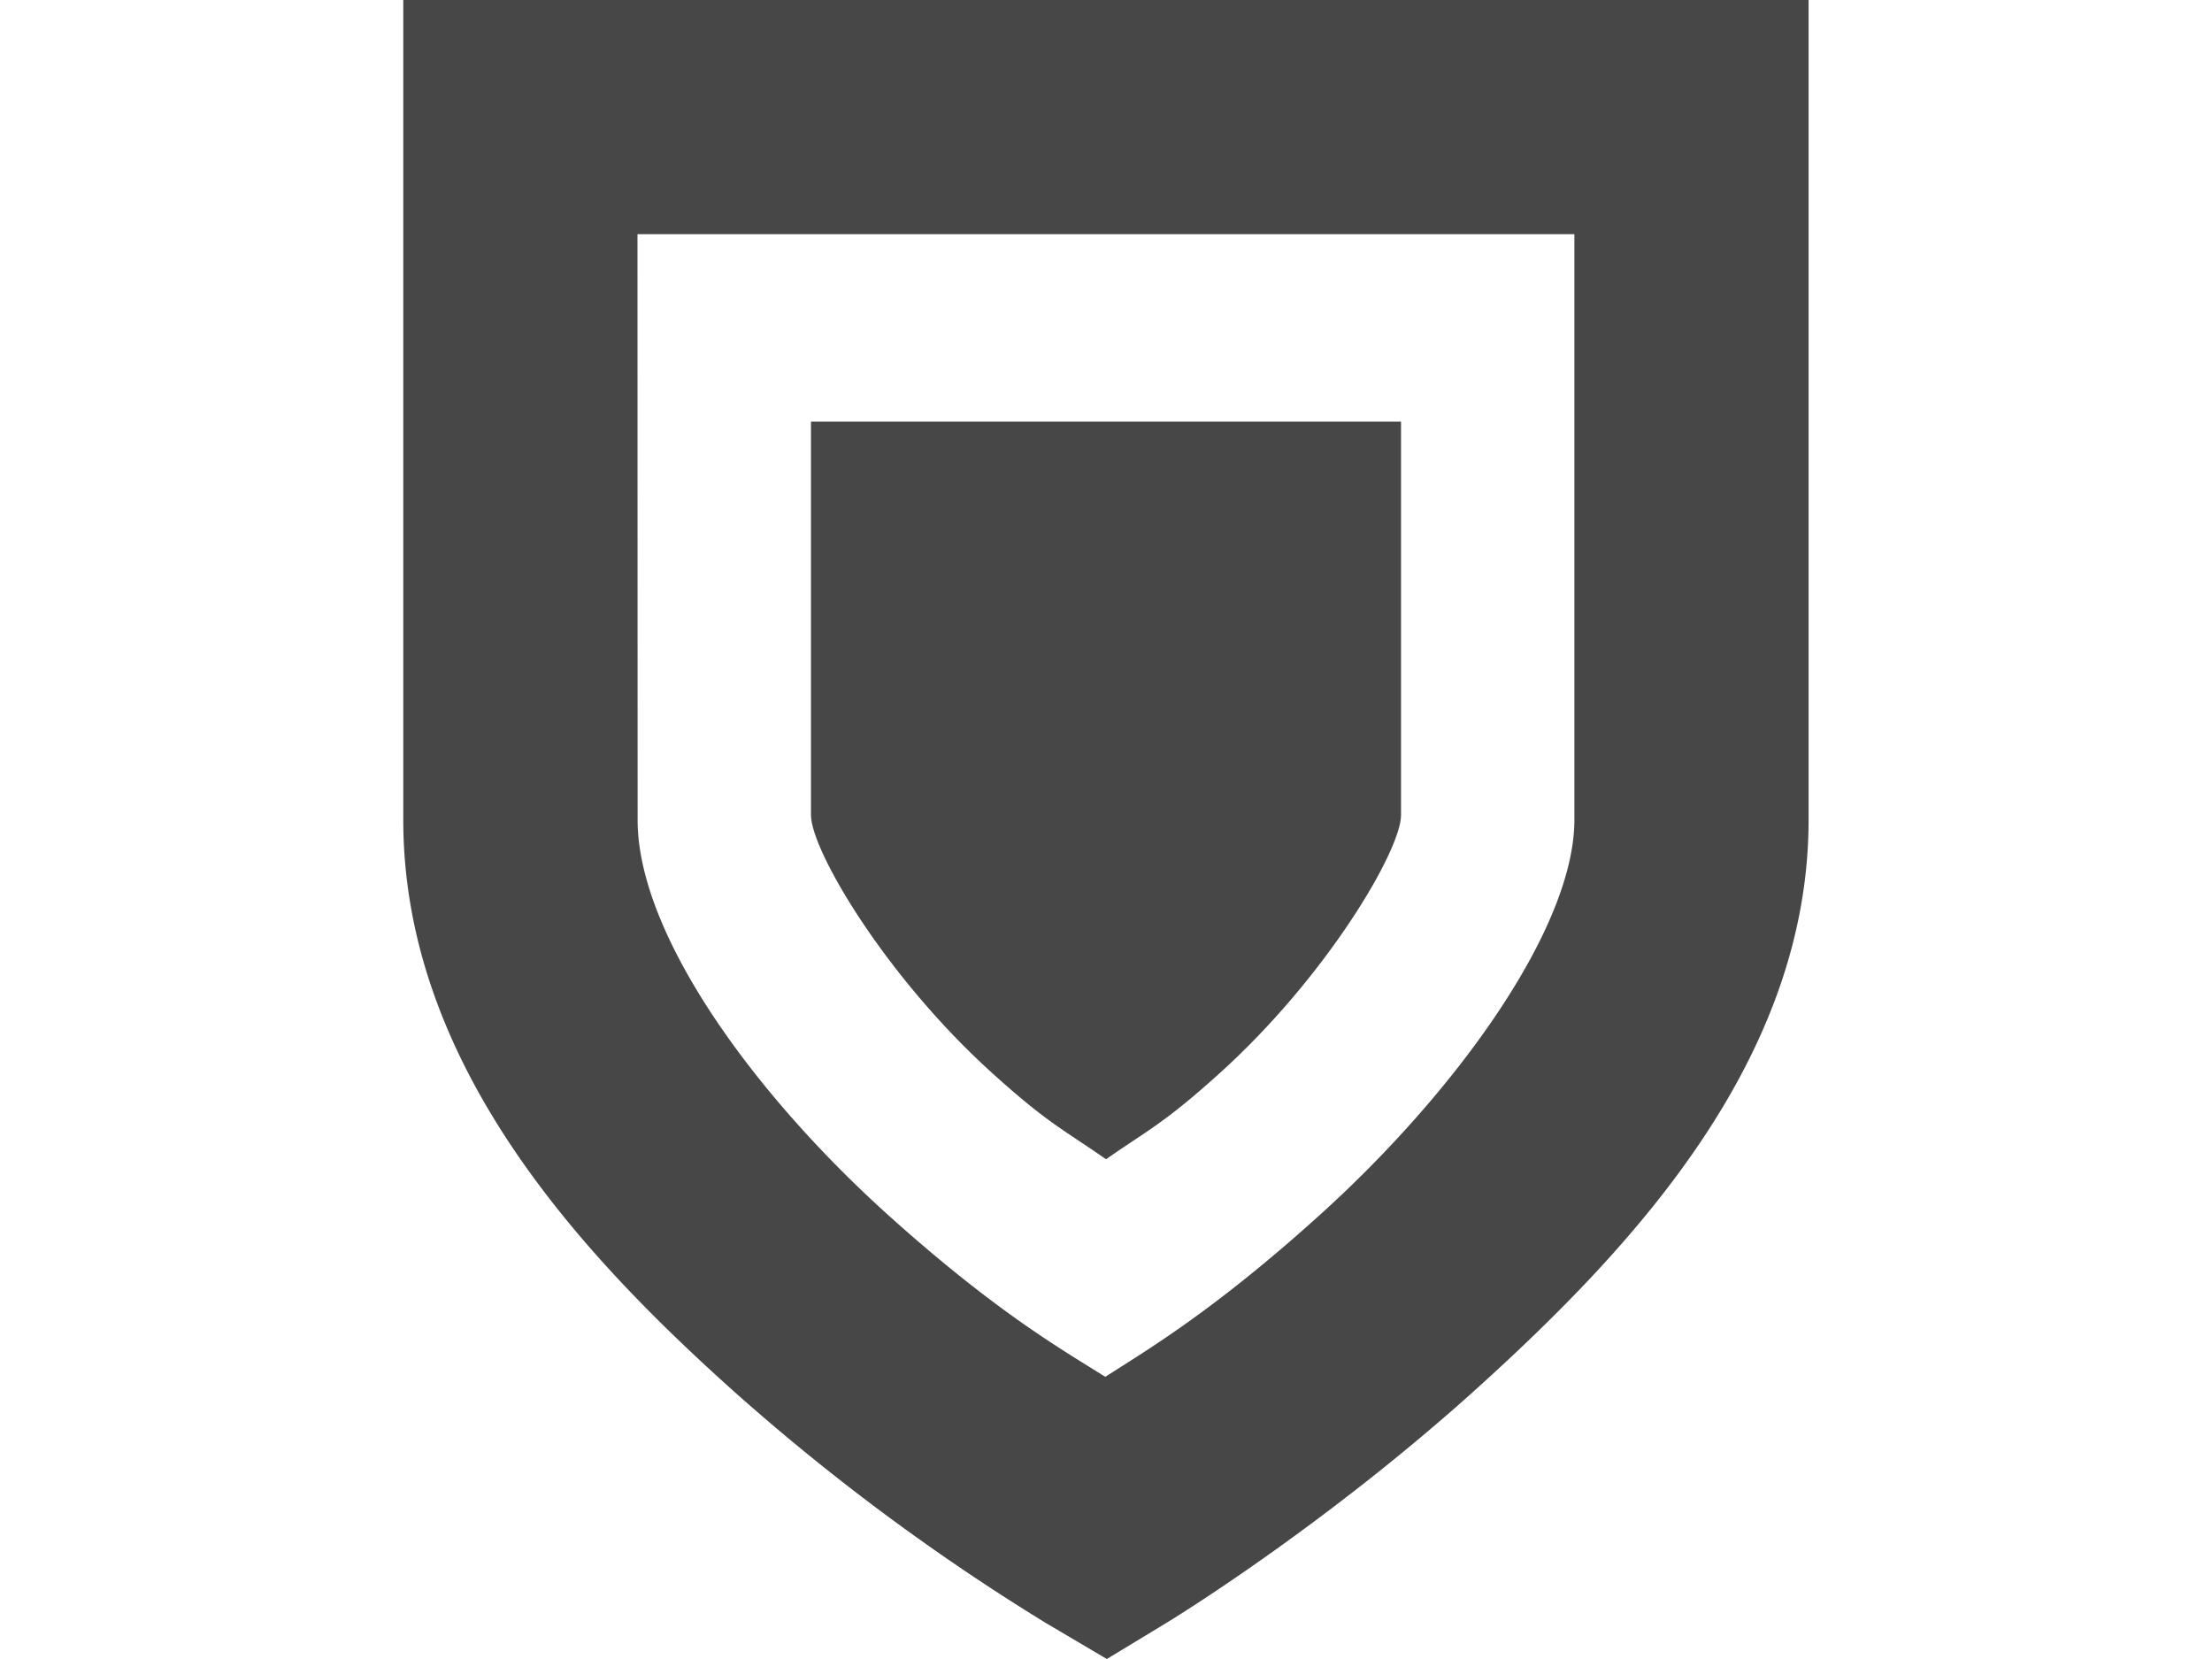 <?xml version="1.0" encoding="UTF-8"?>
<svg version="1.1" viewBox="0 0 16 12" xmlns="http://www.w3.org/2000/svg">
  <path d="m2.917 0v5.93c0 1.755 1.269 3.13 2.399 4.141a15.807 15.807 0 0 0 2.253 1.671l0.437 0.258 0.434-0.263s1.118-0.678 2.245-1.696c1.127-1.02 2.397-2.38 2.397-4.112v-5.93zm1.694 1.694h6.777v4.236c0 0.779-0.847 1.959-1.838 2.855-0.773 0.699-1.251 0.978-1.555 1.174-0.303-0.191-0.778-0.46-1.548-1.15-0.988-0.884-1.835-2.048-1.835-2.878z" color="#bebebe" fill="#474747" font-family="sans-serif" font-weight="400" overflow="visible" stroke-width=".847" style="font-feature-settings:normal;font-variant-alternates:normal;font-variant-caps:normal;font-variant-ligatures:normal;font-variant-numeric:normal;font-variant-position:normal;isolation:auto;mix-blend-mode:normal;shape-padding:0;text-decoration-color:#000000;text-decoration-line:none;text-decoration-style:solid;text-indent:0;text-orientation:mixed;text-transform:none" white-space="normal"/>
  <path d="m5.866 3.05v2.846c0 0.254 0.537 1.167 1.312 1.867 0.409 0.37 0.524 0.413 0.822 0.622 0.299-0.209 0.413-0.253 0.822-0.622 0.775-0.7 1.312-1.613 1.312-1.867v-2.846z" color="#bebebe" fill="#474747" overflow="visible" stroke-width=".711"/>
</svg>
